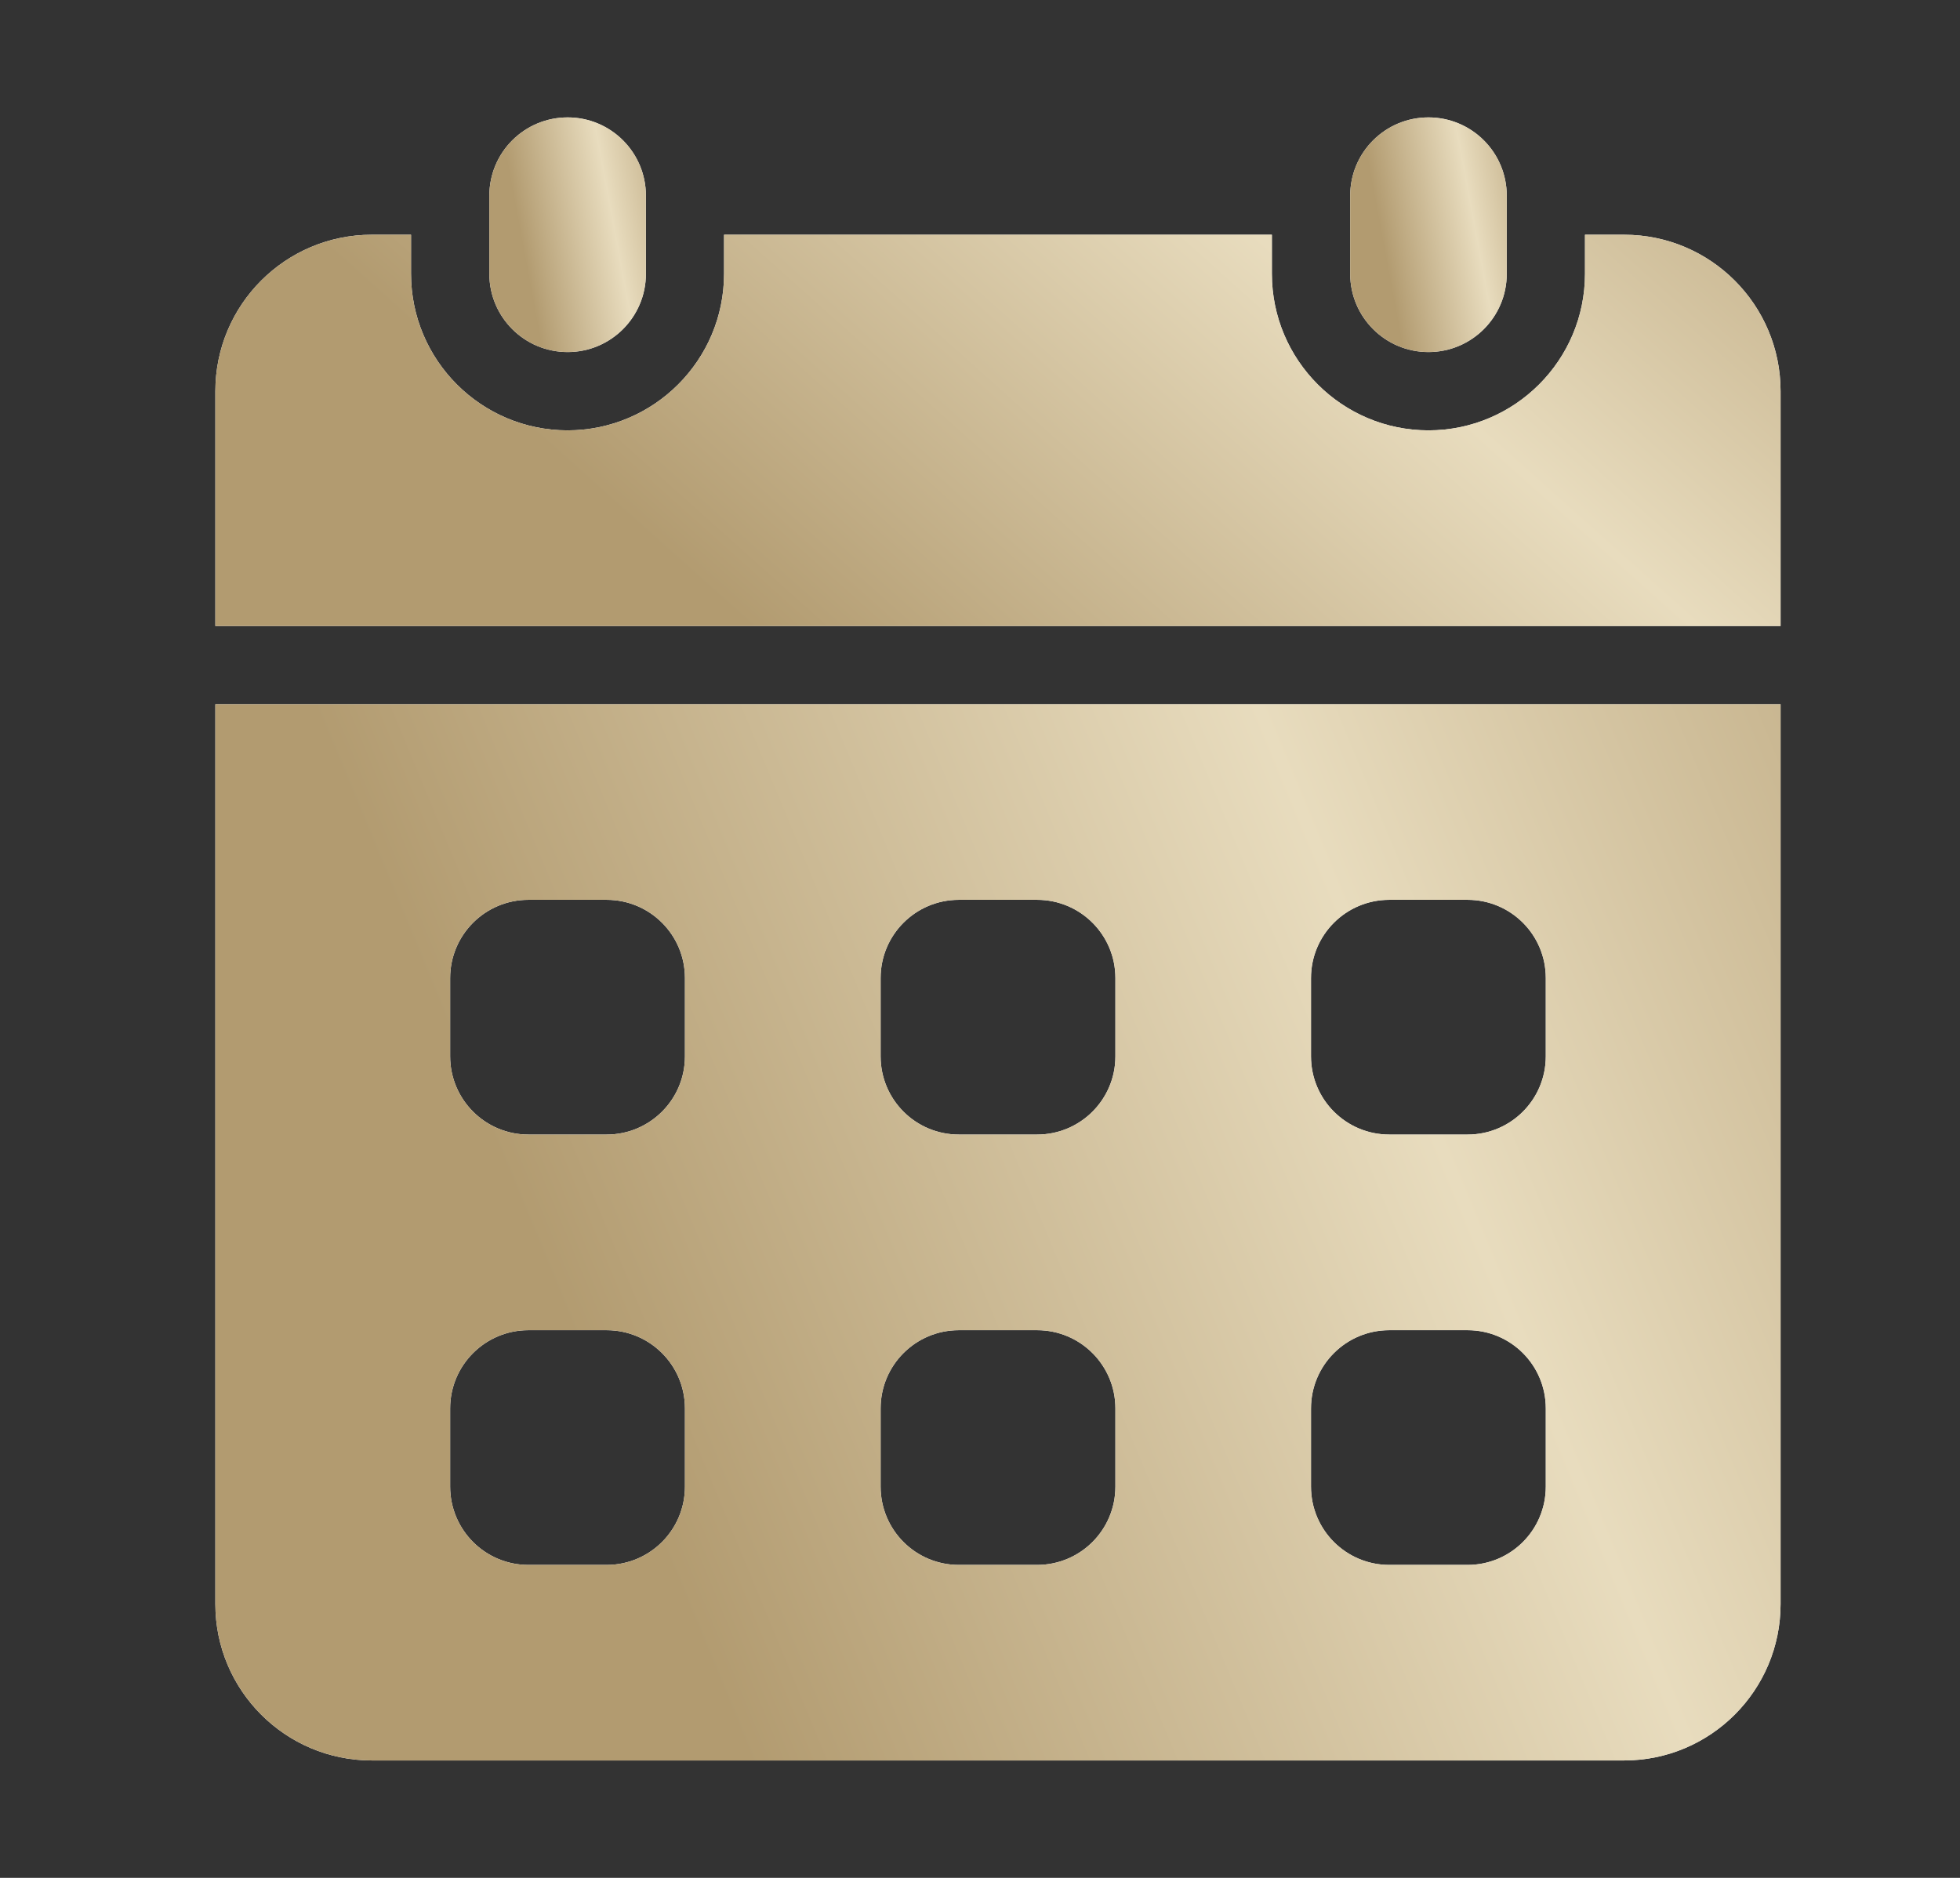 <?xml version="1.0" encoding="UTF-8"?> <svg xmlns="http://www.w3.org/2000/svg" width="24" height="23" viewBox="0 0 24 23" fill="none"><rect x="0" y="0" width="24" height="23" fill="#333333" stroke="none"/><path d="M7.909 2.396C7.909 1.867 7.48 1.438 6.951 1.438C6.421 1.438 5.992 1.867 5.992 2.396V3.354C5.992 3.883 6.421 4.312 6.951 4.312C7.48 4.312 7.909 3.883 7.909 3.354V2.396Z" fill="white"></path><path d="M7.909 2.396C7.909 1.867 7.48 1.438 6.951 1.438C6.421 1.438 5.992 1.867 5.992 2.396V3.354C5.992 3.883 6.421 4.312 6.951 4.312C7.48 4.312 7.909 3.883 7.909 3.354V2.396Z" fill="url(#paint0_linear_1990_1178)"></path><path d="M18.45 2.396C18.45 1.867 18.021 1.438 17.491 1.438C16.962 1.438 16.533 1.867 16.533 2.396V3.354C16.533 3.883 16.962 4.312 17.491 4.312C18.021 4.312 18.45 3.883 18.45 3.354V2.396Z" fill="white"></path><path d="M18.45 2.396C18.45 1.867 18.021 1.438 17.491 1.438C16.962 1.438 16.533 1.867 16.533 2.396V3.354C16.533 3.883 16.962 4.312 17.491 4.312C18.021 4.312 18.45 3.883 18.45 3.354V2.396Z" fill="url(#paint1_linear_1990_1178)"></path><path d="M2.637 8.625V19.646C2.637 20.704 3.495 21.562 4.553 21.562H19.887C20.945 21.562 21.803 20.704 21.803 19.646V8.625H2.637ZM8.387 18.208C8.387 18.738 7.958 19.167 7.428 19.167H6.47C5.941 19.167 5.512 18.738 5.512 18.208V17.25C5.512 16.721 5.941 16.292 6.47 16.292H7.428C7.958 16.292 8.387 16.721 8.387 17.25V18.208ZM8.387 12.938C8.387 13.467 7.958 13.896 7.428 13.896H6.47C5.941 13.896 5.512 13.467 5.512 12.938V11.979C5.512 11.45 5.941 11.021 6.47 11.021H7.428C7.958 11.021 8.387 11.45 8.387 11.979V12.938ZM13.658 18.208C13.658 18.738 13.229 19.167 12.699 19.167H11.741C11.211 19.167 10.783 18.738 10.783 18.208V17.25C10.783 16.721 11.211 16.292 11.741 16.292H12.699C13.229 16.292 13.658 16.721 13.658 17.25V18.208ZM13.658 12.938C13.658 13.467 13.229 13.896 12.699 13.896H11.741C11.211 13.896 10.783 13.467 10.783 12.938V11.979C10.783 11.45 11.211 11.021 11.741 11.021H12.699C13.229 11.021 13.658 11.45 13.658 11.979V12.938ZM18.928 18.208C18.928 18.738 18.5 19.167 17.97 19.167H17.012C16.482 19.167 16.053 18.738 16.053 18.208V17.25C16.053 16.721 16.482 16.292 17.012 16.292H17.97C18.5 16.292 18.928 16.721 18.928 17.25V18.208ZM18.928 12.938C18.928 13.467 18.5 13.896 17.97 13.896H17.012C16.482 13.896 16.053 13.467 16.053 12.938V11.979C16.053 11.45 16.482 11.021 17.012 11.021H17.97C18.5 11.021 18.928 11.45 18.928 11.979V12.938Z" fill="white"></path><path d="M2.637 8.625V19.646C2.637 20.704 3.495 21.562 4.553 21.562H19.887C20.945 21.562 21.803 20.704 21.803 19.646V8.625H2.637ZM8.387 18.208C8.387 18.738 7.958 19.167 7.428 19.167H6.47C5.941 19.167 5.512 18.738 5.512 18.208V17.25C5.512 16.721 5.941 16.292 6.47 16.292H7.428C7.958 16.292 8.387 16.721 8.387 17.25V18.208ZM8.387 12.938C8.387 13.467 7.958 13.896 7.428 13.896H6.47C5.941 13.896 5.512 13.467 5.512 12.938V11.979C5.512 11.45 5.941 11.021 6.47 11.021H7.428C7.958 11.021 8.387 11.45 8.387 11.979V12.938ZM13.658 18.208C13.658 18.738 13.229 19.167 12.699 19.167H11.741C11.211 19.167 10.783 18.738 10.783 18.208V17.25C10.783 16.721 11.211 16.292 11.741 16.292H12.699C13.229 16.292 13.658 16.721 13.658 17.25V18.208ZM13.658 12.938C13.658 13.467 13.229 13.896 12.699 13.896H11.741C11.211 13.896 10.783 13.467 10.783 12.938V11.979C10.783 11.45 11.211 11.021 11.741 11.021H12.699C13.229 11.021 13.658 11.45 13.658 11.979V12.938ZM18.928 18.208C18.928 18.738 18.5 19.167 17.97 19.167H17.012C16.482 19.167 16.053 18.738 16.053 18.208V17.25C16.053 16.721 16.482 16.292 17.012 16.292H17.97C18.5 16.292 18.928 16.721 18.928 17.25V18.208ZM18.928 12.938C18.928 13.467 18.5 13.896 17.97 13.896H17.012C16.482 13.896 16.053 13.467 16.053 12.938V11.979C16.053 11.45 16.482 11.021 17.012 11.021H17.97C18.5 11.021 18.928 11.45 18.928 11.979V12.938Z" fill="url(#paint2_linear_1990_1178)"></path><path d="M21.803 7.667V4.792C21.803 3.733 20.945 2.875 19.887 2.875H19.408V3.354C19.408 4.411 18.548 5.271 17.491 5.271C16.434 5.271 15.574 4.411 15.574 3.354V2.875H8.866V3.354C8.866 4.411 8.006 5.271 6.949 5.271C5.892 5.271 5.033 4.411 5.033 3.354V2.875H4.553C3.495 2.875 2.637 3.733 2.637 4.792V7.667H21.803Z" fill="white"></path><path d="M21.803 7.667V4.792C21.803 3.733 20.945 2.875 19.887 2.875H19.408V3.354C19.408 4.411 18.548 5.271 17.491 5.271C16.434 5.271 15.574 4.411 15.574 3.354V2.875H8.866V3.354C8.866 4.411 8.006 5.271 6.949 5.271C5.892 5.271 5.033 4.411 5.033 3.354V2.875H4.553C3.495 2.875 2.637 3.733 2.637 4.792V7.667H21.803Z" fill="url(#paint3_linear_1990_1178)"></path><defs><linearGradient id="paint0_linear_1990_1178" x1="5.909" y1="0.366" x2="8.107" y2="-0.043" gradientUnits="userSpaceOnUse"><stop stop-color="#B29B70"></stop><stop offset="0.51" stop-color="#E8DCBE"></stop><stop offset="1" stop-color="#B29B70"></stop></linearGradient><linearGradient id="paint1_linear_1990_1178" x1="16.45" y1="0.366" x2="18.648" y2="-0.043" gradientUnits="userSpaceOnUse"><stop stop-color="#B29B70"></stop><stop offset="0.51" stop-color="#E8DCBE"></stop><stop offset="1" stop-color="#B29B70"></stop></linearGradient><linearGradient id="paint2_linear_1990_1178" x1="1.806" y1="3.804" x2="21.218" y2="-4.235" gradientUnits="userSpaceOnUse"><stop stop-color="#B29B70"></stop><stop offset="0.51" stop-color="#E8DCBE"></stop><stop offset="1" stop-color="#B29B70"></stop></linearGradient><linearGradient id="paint3_linear_1990_1178" x1="1.806" y1="1.09" x2="11.912" y2="-10.21" gradientUnits="userSpaceOnUse"><stop stop-color="#B29B70"></stop><stop offset="0.51" stop-color="#E8DCBE"></stop><stop offset="1" stop-color="#B29B70"></stop></linearGradient></defs></svg> 